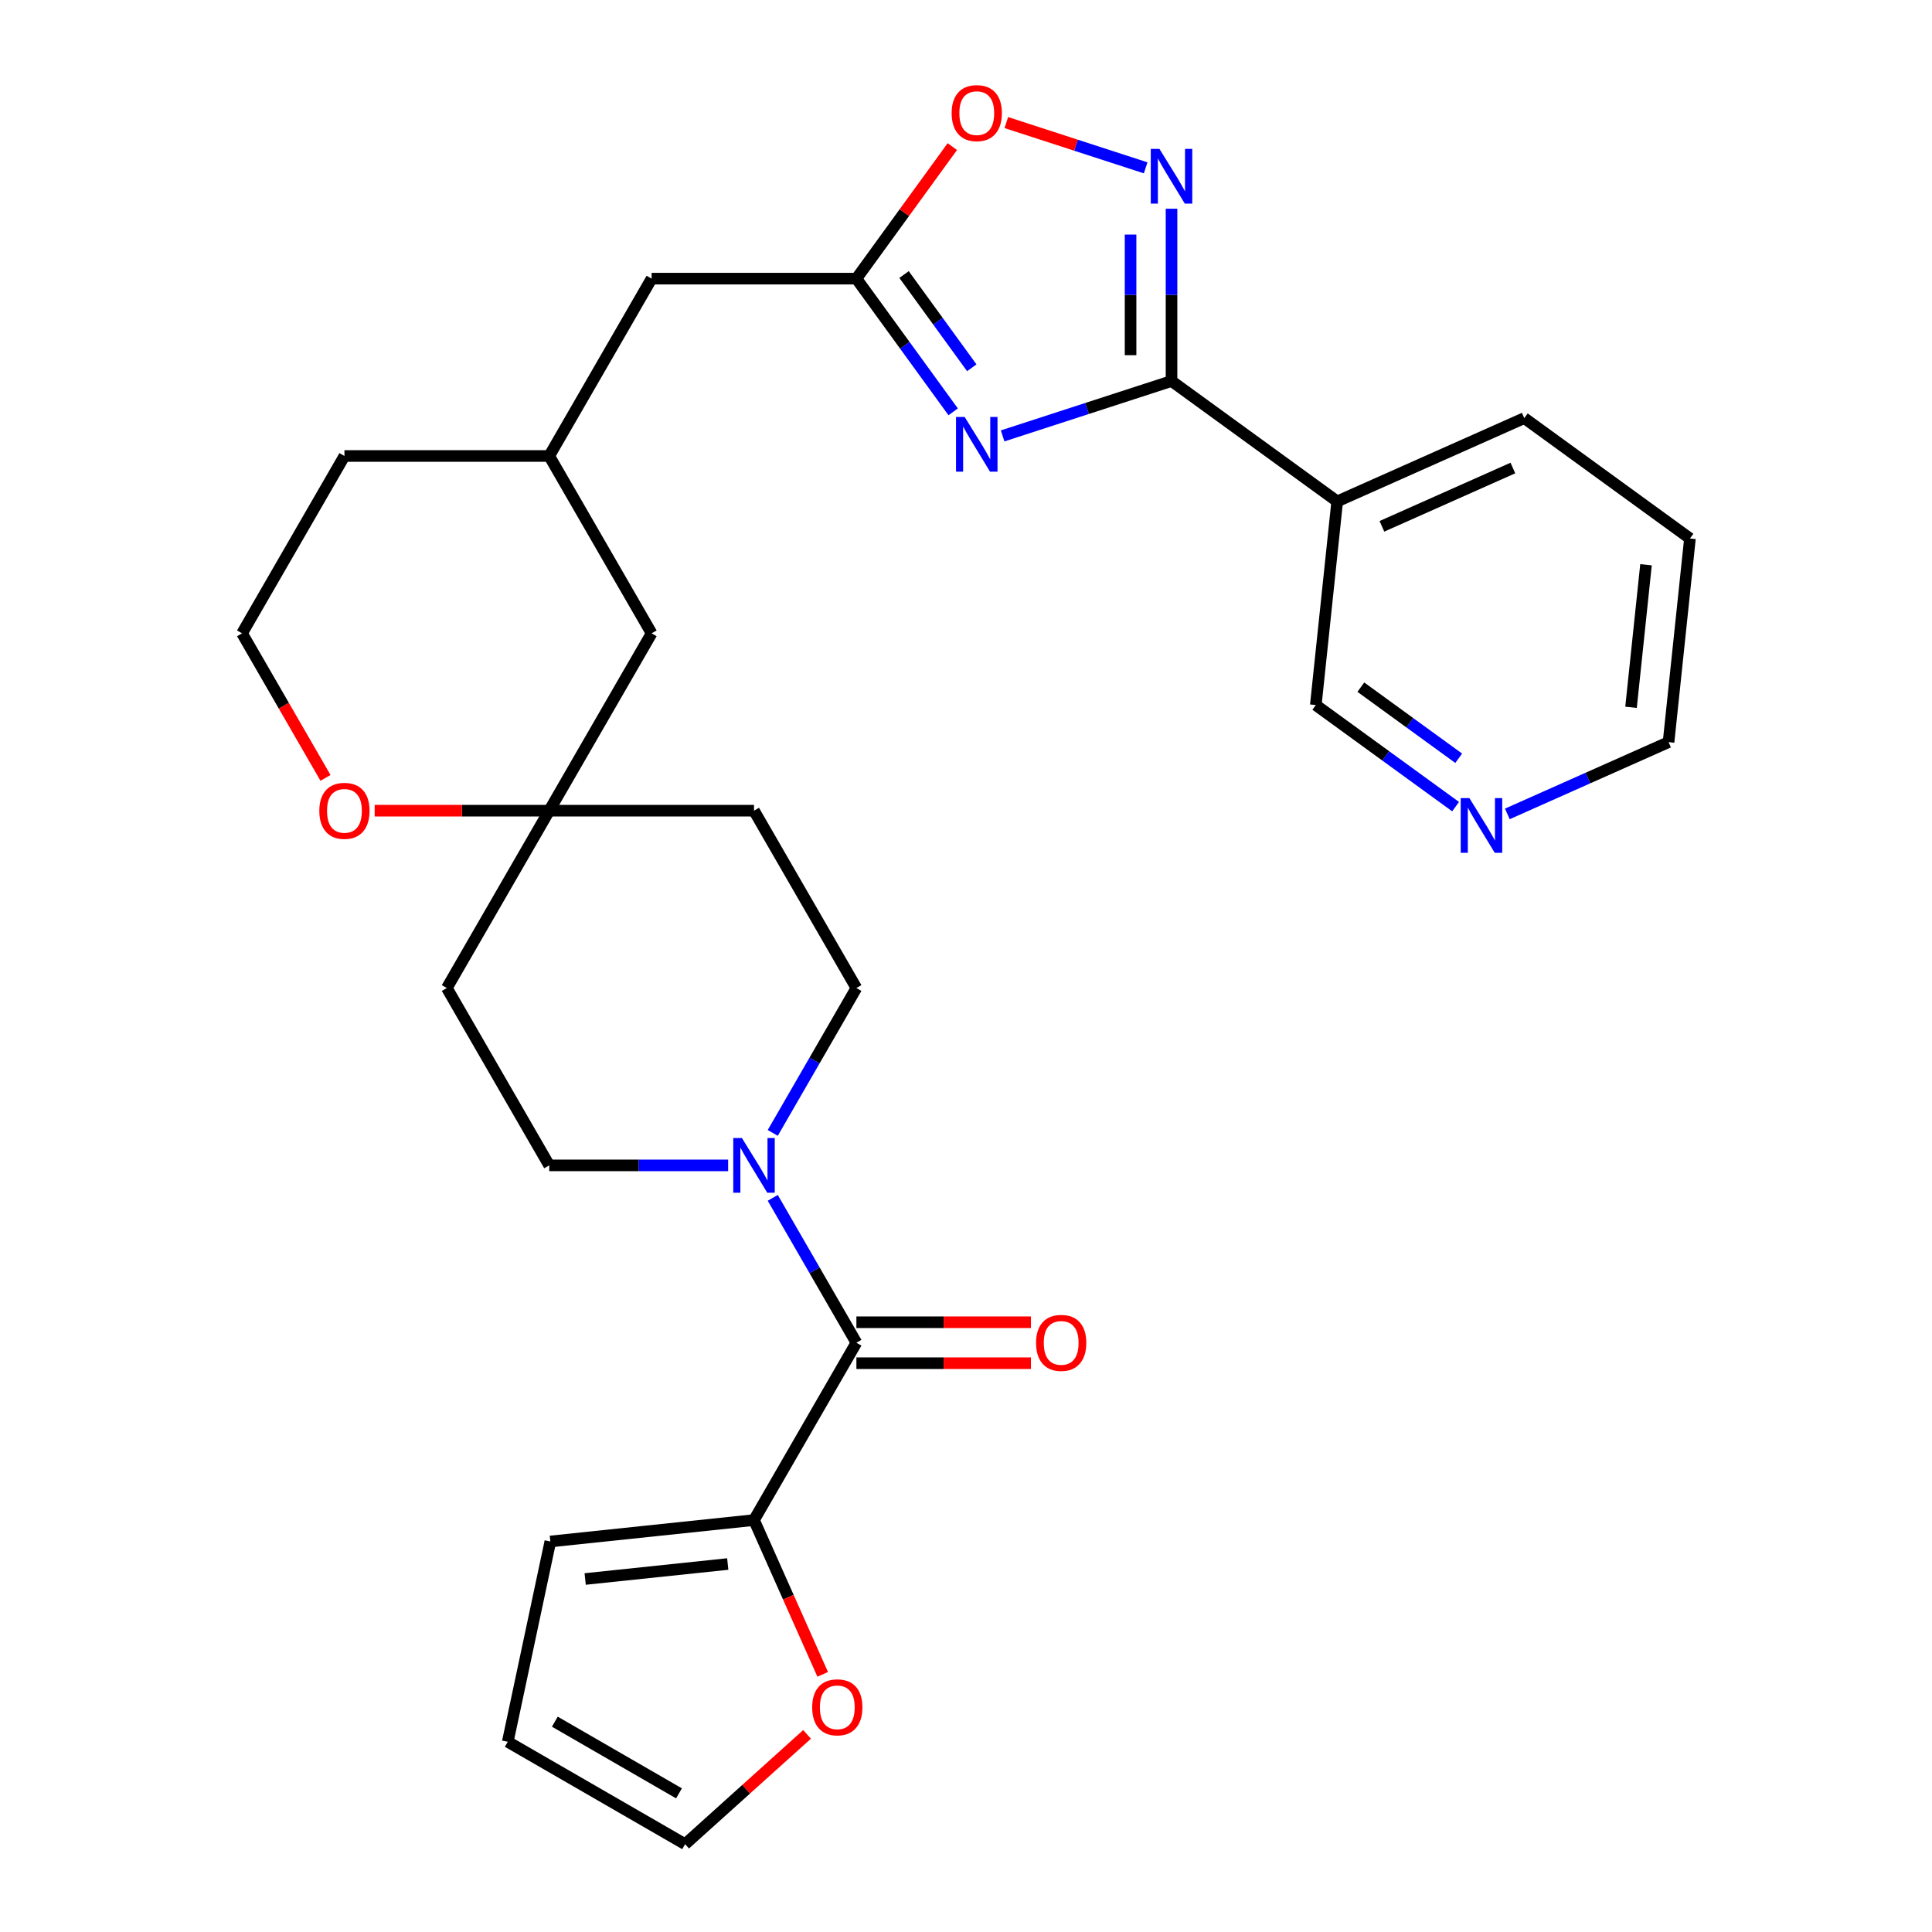 <?xml version='1.0' encoding='iso-8859-1'?>
<svg version='1.1' baseProfile='full'
              xmlns='http://www.w3.org/2000/svg'
                      xmlns:rdkit='http://www.rdkit.org/xml'
                      xmlns:xlink='http://www.w3.org/1999/xlink'
                  xml:space='preserve'
width='1000px' height='1000px' viewBox='0 0 1000 1000'>
<!-- END OF HEADER -->
<rect style='opacity:1.0;fill:#FFFFFF;stroke:none' width='1000' height='1000' x='0' y='0'> </rect>
<path class='bond-0' d='M 518.963,225.624 L 562.672,211.422' style='fill:none;fill-rule:evenodd;stroke:#0000FF;stroke-width:6px;stroke-linecap:butt;stroke-linejoin:miter;stroke-opacity:1' />
<path class='bond-0' d='M 562.672,211.422 L 606.381,197.22' style='fill:none;fill-rule:evenodd;stroke:#000000;stroke-width:6px;stroke-linecap:butt;stroke-linejoin:miter;stroke-opacity:1' />
<path class='bond-3' d='M 493.36,213.165 L 468.315,178.694' style='fill:none;fill-rule:evenodd;stroke:#0000FF;stroke-width:6px;stroke-linecap:butt;stroke-linejoin:miter;stroke-opacity:1' />
<path class='bond-3' d='M 468.315,178.694 L 443.27,144.223' style='fill:none;fill-rule:evenodd;stroke:#000000;stroke-width:6px;stroke-linecap:butt;stroke-linejoin:miter;stroke-opacity:1' />
<path class='bond-3' d='M 502.997,190.363 L 485.465,166.233' style='fill:none;fill-rule:evenodd;stroke:#0000FF;stroke-width:6px;stroke-linecap:butt;stroke-linejoin:miter;stroke-opacity:1' />
<path class='bond-3' d='M 485.465,166.233 L 467.934,142.103' style='fill:none;fill-rule:evenodd;stroke:#000000;stroke-width:6px;stroke-linecap:butt;stroke-linejoin:miter;stroke-opacity:1' />
<path class='bond-1' d='M 606.381,197.22 L 606.381,152.628' style='fill:none;fill-rule:evenodd;stroke:#000000;stroke-width:6px;stroke-linecap:butt;stroke-linejoin:miter;stroke-opacity:1' />
<path class='bond-1' d='M 606.381,152.628 L 606.381,108.035' style='fill:none;fill-rule:evenodd;stroke:#0000FF;stroke-width:6px;stroke-linecap:butt;stroke-linejoin:miter;stroke-opacity:1' />
<path class='bond-1' d='M 585.182,183.843 L 585.182,152.628' style='fill:none;fill-rule:evenodd;stroke:#000000;stroke-width:6px;stroke-linecap:butt;stroke-linejoin:miter;stroke-opacity:1' />
<path class='bond-1' d='M 585.182,152.628 L 585.182,121.412' style='fill:none;fill-rule:evenodd;stroke:#0000FF;stroke-width:6px;stroke-linecap:butt;stroke-linejoin:miter;stroke-opacity:1' />
<path class='bond-7' d='M 606.381,197.22 L 692.133,259.523' style='fill:none;fill-rule:evenodd;stroke:#000000;stroke-width:6px;stroke-linecap:butt;stroke-linejoin:miter;stroke-opacity:1' />
<path class='bond-29' d='M 592.991,86.874 L 556.931,75.157' style='fill:none;fill-rule:evenodd;stroke:#0000FF;stroke-width:6px;stroke-linecap:butt;stroke-linejoin:miter;stroke-opacity:1' />
<path class='bond-29' d='M 556.931,75.157 L 520.871,63.441' style='fill:none;fill-rule:evenodd;stroke:#FF0000;stroke-width:6px;stroke-linecap:butt;stroke-linejoin:miter;stroke-opacity:1' />
<path class='bond-2' d='M 443.27,694.993 L 421.624,657.501' style='fill:none;fill-rule:evenodd;stroke:#000000;stroke-width:6px;stroke-linecap:butt;stroke-linejoin:miter;stroke-opacity:1' />
<path class='bond-2' d='M 421.624,657.501 L 399.977,620.008' style='fill:none;fill-rule:evenodd;stroke:#0000FF;stroke-width:6px;stroke-linecap:butt;stroke-linejoin:miter;stroke-opacity:1' />
<path class='bond-6' d='M 443.27,694.993 L 390.272,786.788' style='fill:none;fill-rule:evenodd;stroke:#000000;stroke-width:6px;stroke-linecap:butt;stroke-linejoin:miter;stroke-opacity:1' />
<path class='bond-13' d='M 443.27,705.593 L 488.443,705.593' style='fill:none;fill-rule:evenodd;stroke:#000000;stroke-width:6px;stroke-linecap:butt;stroke-linejoin:miter;stroke-opacity:1' />
<path class='bond-13' d='M 488.443,705.593 L 533.616,705.593' style='fill:none;fill-rule:evenodd;stroke:#FF0000;stroke-width:6px;stroke-linecap:butt;stroke-linejoin:miter;stroke-opacity:1' />
<path class='bond-13' d='M 443.27,684.394 L 488.443,684.394' style='fill:none;fill-rule:evenodd;stroke:#000000;stroke-width:6px;stroke-linecap:butt;stroke-linejoin:miter;stroke-opacity:1' />
<path class='bond-13' d='M 488.443,684.394 L 533.616,684.394' style='fill:none;fill-rule:evenodd;stroke:#FF0000;stroke-width:6px;stroke-linecap:butt;stroke-linejoin:miter;stroke-opacity:1' />
<path class='bond-5' d='M 443.27,144.223 L 468.097,110.051' style='fill:none;fill-rule:evenodd;stroke:#000000;stroke-width:6px;stroke-linecap:butt;stroke-linejoin:miter;stroke-opacity:1' />
<path class='bond-5' d='M 468.097,110.051 L 492.924,75.88' style='fill:none;fill-rule:evenodd;stroke:#FF0000;stroke-width:6px;stroke-linecap:butt;stroke-linejoin:miter;stroke-opacity:1' />
<path class='bond-20' d='M 443.27,144.223 L 337.274,144.223' style='fill:none;fill-rule:evenodd;stroke:#000000;stroke-width:6px;stroke-linecap:butt;stroke-linejoin:miter;stroke-opacity:1' />
<path class='bond-4' d='M 399.977,586.388 L 421.624,548.896' style='fill:none;fill-rule:evenodd;stroke:#0000FF;stroke-width:6px;stroke-linecap:butt;stroke-linejoin:miter;stroke-opacity:1' />
<path class='bond-4' d='M 421.624,548.896 L 443.27,511.403' style='fill:none;fill-rule:evenodd;stroke:#000000;stroke-width:6px;stroke-linecap:butt;stroke-linejoin:miter;stroke-opacity:1' />
<path class='bond-32' d='M 376.882,603.198 L 330.579,603.198' style='fill:none;fill-rule:evenodd;stroke:#0000FF;stroke-width:6px;stroke-linecap:butt;stroke-linejoin:miter;stroke-opacity:1' />
<path class='bond-32' d='M 330.579,603.198 L 284.276,603.198' style='fill:none;fill-rule:evenodd;stroke:#000000;stroke-width:6px;stroke-linecap:butt;stroke-linejoin:miter;stroke-opacity:1' />
<path class='bond-9' d='M 390.272,786.788 L 408.05,826.719' style='fill:none;fill-rule:evenodd;stroke:#000000;stroke-width:6px;stroke-linecap:butt;stroke-linejoin:miter;stroke-opacity:1' />
<path class='bond-9' d='M 408.05,826.719 L 425.829,866.65' style='fill:none;fill-rule:evenodd;stroke:#FF0000;stroke-width:6px;stroke-linecap:butt;stroke-linejoin:miter;stroke-opacity:1' />
<path class='bond-14' d='M 390.272,786.788 L 284.857,797.868' style='fill:none;fill-rule:evenodd;stroke:#000000;stroke-width:6px;stroke-linecap:butt;stroke-linejoin:miter;stroke-opacity:1' />
<path class='bond-14' d='M 376.676,809.533 L 302.885,817.289' style='fill:none;fill-rule:evenodd;stroke:#000000;stroke-width:6px;stroke-linecap:butt;stroke-linejoin:miter;stroke-opacity:1' />
<path class='bond-23' d='M 692.133,259.523 L 681.054,364.938' style='fill:none;fill-rule:evenodd;stroke:#000000;stroke-width:6px;stroke-linecap:butt;stroke-linejoin:miter;stroke-opacity:1' />
<path class='bond-25' d='M 692.133,259.523 L 788.965,216.411' style='fill:none;fill-rule:evenodd;stroke:#000000;stroke-width:6px;stroke-linecap:butt;stroke-linejoin:miter;stroke-opacity:1' />
<path class='bond-25' d='M 715.28,272.423 L 783.063,242.244' style='fill:none;fill-rule:evenodd;stroke:#000000;stroke-width:6px;stroke-linecap:butt;stroke-linejoin:miter;stroke-opacity:1' />
<path class='bond-8' d='M 284.276,419.608 L 337.274,327.813' style='fill:none;fill-rule:evenodd;stroke:#000000;stroke-width:6px;stroke-linecap:butt;stroke-linejoin:miter;stroke-opacity:1' />
<path class='bond-15' d='M 284.276,419.608 L 231.278,511.403' style='fill:none;fill-rule:evenodd;stroke:#000000;stroke-width:6px;stroke-linecap:butt;stroke-linejoin:miter;stroke-opacity:1' />
<path class='bond-16' d='M 284.276,419.608 L 390.272,419.608' style='fill:none;fill-rule:evenodd;stroke:#000000;stroke-width:6px;stroke-linecap:butt;stroke-linejoin:miter;stroke-opacity:1' />
<path class='bond-31' d='M 284.276,419.608 L 239.103,419.608' style='fill:none;fill-rule:evenodd;stroke:#000000;stroke-width:6px;stroke-linecap:butt;stroke-linejoin:miter;stroke-opacity:1' />
<path class='bond-31' d='M 239.103,419.608 L 193.93,419.608' style='fill:none;fill-rule:evenodd;stroke:#FF0000;stroke-width:6px;stroke-linecap:butt;stroke-linejoin:miter;stroke-opacity:1' />
<path class='bond-17' d='M 417.734,897.712 L 386.174,926.129' style='fill:none;fill-rule:evenodd;stroke:#FF0000;stroke-width:6px;stroke-linecap:butt;stroke-linejoin:miter;stroke-opacity:1' />
<path class='bond-17' d='M 386.174,926.129 L 354.614,954.545' style='fill:none;fill-rule:evenodd;stroke:#000000;stroke-width:6px;stroke-linecap:butt;stroke-linejoin:miter;stroke-opacity:1' />
<path class='bond-10' d='M 443.27,511.403 L 390.272,419.608' style='fill:none;fill-rule:evenodd;stroke:#000000;stroke-width:6px;stroke-linecap:butt;stroke-linejoin:miter;stroke-opacity:1' />
<path class='bond-11' d='M 284.276,603.198 L 231.278,511.403' style='fill:none;fill-rule:evenodd;stroke:#000000;stroke-width:6px;stroke-linecap:butt;stroke-linejoin:miter;stroke-opacity:1' />
<path class='bond-12' d='M 168.483,402.638 L 146.882,365.225' style='fill:none;fill-rule:evenodd;stroke:#FF0000;stroke-width:6px;stroke-linecap:butt;stroke-linejoin:miter;stroke-opacity:1' />
<path class='bond-12' d='M 146.882,365.225 L 125.282,327.813' style='fill:none;fill-rule:evenodd;stroke:#000000;stroke-width:6px;stroke-linecap:butt;stroke-linejoin:miter;stroke-opacity:1' />
<path class='bond-19' d='M 284.857,797.868 L 262.819,901.548' style='fill:none;fill-rule:evenodd;stroke:#000000;stroke-width:6px;stroke-linecap:butt;stroke-linejoin:miter;stroke-opacity:1' />
<path class='bond-33' d='M 354.614,954.545 L 262.819,901.548' style='fill:none;fill-rule:evenodd;stroke:#000000;stroke-width:6px;stroke-linecap:butt;stroke-linejoin:miter;stroke-opacity:1' />
<path class='bond-33' d='M 351.444,928.237 L 287.188,891.138' style='fill:none;fill-rule:evenodd;stroke:#000000;stroke-width:6px;stroke-linecap:butt;stroke-linejoin:miter;stroke-opacity:1' />
<path class='bond-18' d='M 753.416,417.513 L 717.235,391.226' style='fill:none;fill-rule:evenodd;stroke:#0000FF;stroke-width:6px;stroke-linecap:butt;stroke-linejoin:miter;stroke-opacity:1' />
<path class='bond-18' d='M 717.235,391.226 L 681.054,364.938' style='fill:none;fill-rule:evenodd;stroke:#000000;stroke-width:6px;stroke-linecap:butt;stroke-linejoin:miter;stroke-opacity:1' />
<path class='bond-18' d='M 755.022,392.476 L 729.695,374.075' style='fill:none;fill-rule:evenodd;stroke:#0000FF;stroke-width:6px;stroke-linecap:butt;stroke-linejoin:miter;stroke-opacity:1' />
<path class='bond-18' d='M 729.695,374.075 L 704.369,355.674' style='fill:none;fill-rule:evenodd;stroke:#000000;stroke-width:6px;stroke-linecap:butt;stroke-linejoin:miter;stroke-opacity:1' />
<path class='bond-30' d='M 780.196,421.28 L 821.917,402.704' style='fill:none;fill-rule:evenodd;stroke:#0000FF;stroke-width:6px;stroke-linecap:butt;stroke-linejoin:miter;stroke-opacity:1' />
<path class='bond-30' d='M 821.917,402.704 L 863.638,384.129' style='fill:none;fill-rule:evenodd;stroke:#000000;stroke-width:6px;stroke-linecap:butt;stroke-linejoin:miter;stroke-opacity:1' />
<path class='bond-22' d='M 337.274,144.223 L 284.276,236.018' style='fill:none;fill-rule:evenodd;stroke:#000000;stroke-width:6px;stroke-linecap:butt;stroke-linejoin:miter;stroke-opacity:1' />
<path class='bond-21' d='M 337.274,327.813 L 284.276,236.018' style='fill:none;fill-rule:evenodd;stroke:#000000;stroke-width:6px;stroke-linecap:butt;stroke-linejoin:miter;stroke-opacity:1' />
<path class='bond-27' d='M 284.276,236.018 L 178.28,236.018' style='fill:none;fill-rule:evenodd;stroke:#000000;stroke-width:6px;stroke-linecap:butt;stroke-linejoin:miter;stroke-opacity:1' />
<path class='bond-24' d='M 125.282,327.813 L 178.28,236.018' style='fill:none;fill-rule:evenodd;stroke:#000000;stroke-width:6px;stroke-linecap:butt;stroke-linejoin:miter;stroke-opacity:1' />
<path class='bond-28' d='M 788.965,216.411 L 874.718,278.714' style='fill:none;fill-rule:evenodd;stroke:#000000;stroke-width:6px;stroke-linecap:butt;stroke-linejoin:miter;stroke-opacity:1' />
<path class='bond-26' d='M 863.638,384.129 L 874.718,278.714' style='fill:none;fill-rule:evenodd;stroke:#000000;stroke-width:6px;stroke-linecap:butt;stroke-linejoin:miter;stroke-opacity:1' />
<path class='bond-26' d='M 844.217,366.101 L 851.973,292.31' style='fill:none;fill-rule:evenodd;stroke:#000000;stroke-width:6px;stroke-linecap:butt;stroke-linejoin:miter;stroke-opacity:1' />
<path  class='atom-0' d='M 499.313 215.815
L 508.593 230.815
Q 509.513 232.295, 510.993 234.975
Q 512.473 237.655, 512.553 237.815
L 512.553 215.815
L 516.313 215.815
L 516.313 244.135
L 512.433 244.135
L 502.473 227.735
Q 501.313 225.815, 500.073 223.615
Q 498.873 221.415, 498.513 220.735
L 498.513 244.135
L 494.833 244.135
L 494.833 215.815
L 499.313 215.815
' fill='#0000FF'/>
<path  class='atom-2' d='M 600.121 77.065
L 609.401 92.065
Q 610.321 93.545, 611.801 96.225
Q 613.281 98.905, 613.361 99.065
L 613.361 77.065
L 617.121 77.065
L 617.121 105.385
L 613.241 105.385
L 603.281 88.985
Q 602.121 87.065, 600.881 84.865
Q 599.681 82.665, 599.321 81.985
L 599.321 105.385
L 595.641 105.385
L 595.641 77.065
L 600.121 77.065
' fill='#0000FF'/>
<path  class='atom-5' d='M 384.012 589.038
L 393.292 604.038
Q 394.212 605.518, 395.692 608.198
Q 397.172 610.878, 397.252 611.038
L 397.252 589.038
L 401.012 589.038
L 401.012 617.358
L 397.132 617.358
L 387.172 600.958
Q 386.012 599.038, 384.772 596.838
Q 383.572 594.638, 383.212 593.958
L 383.212 617.358
L 379.532 617.358
L 379.532 589.038
L 384.012 589.038
' fill='#0000FF'/>
<path  class='atom-6' d='M 492.573 58.55
Q 492.573 51.75, 495.933 47.95
Q 499.293 44.15, 505.573 44.15
Q 511.853 44.15, 515.213 47.95
Q 518.573 51.75, 518.573 58.55
Q 518.573 65.43, 515.173 69.35
Q 511.773 73.23, 505.573 73.23
Q 499.333 73.23, 495.933 69.35
Q 492.573 65.47, 492.573 58.55
M 505.573 70.03
Q 509.893 70.03, 512.213 67.15
Q 514.573 64.23, 514.573 58.55
Q 514.573 52.99, 512.213 50.19
Q 509.893 47.35, 505.573 47.35
Q 501.253 47.35, 498.893 50.15
Q 496.573 52.95, 496.573 58.55
Q 496.573 64.27, 498.893 67.15
Q 501.253 70.03, 505.573 70.03
' fill='#FF0000'/>
<path  class='atom-10' d='M 420.384 883.7
Q 420.384 876.9, 423.744 873.1
Q 427.104 869.3, 433.384 869.3
Q 439.664 869.3, 443.024 873.1
Q 446.384 876.9, 446.384 883.7
Q 446.384 890.58, 442.984 894.5
Q 439.584 898.38, 433.384 898.38
Q 427.144 898.38, 423.744 894.5
Q 420.384 890.62, 420.384 883.7
M 433.384 895.18
Q 437.704 895.18, 440.024 892.3
Q 442.384 889.38, 442.384 883.7
Q 442.384 878.14, 440.024 875.34
Q 437.704 872.5, 433.384 872.5
Q 429.064 872.5, 426.704 875.3
Q 424.384 878.1, 424.384 883.7
Q 424.384 889.42, 426.704 892.3
Q 429.064 895.18, 433.384 895.18
' fill='#FF0000'/>
<path  class='atom-13' d='M 165.28 419.688
Q 165.28 412.888, 168.64 409.088
Q 172 405.288, 178.28 405.288
Q 184.56 405.288, 187.92 409.088
Q 191.28 412.888, 191.28 419.688
Q 191.28 426.568, 187.88 430.488
Q 184.48 434.368, 178.28 434.368
Q 172.04 434.368, 168.64 430.488
Q 165.28 426.608, 165.28 419.688
M 178.28 431.168
Q 182.6 431.168, 184.92 428.288
Q 187.28 425.368, 187.28 419.688
Q 187.28 414.128, 184.92 411.328
Q 182.6 408.488, 178.28 408.488
Q 173.96 408.488, 171.6 411.288
Q 169.28 414.088, 169.28 419.688
Q 169.28 425.408, 171.6 428.288
Q 173.96 431.168, 178.28 431.168
' fill='#FF0000'/>
<path  class='atom-14' d='M 536.266 695.073
Q 536.266 688.273, 539.626 684.473
Q 542.986 680.673, 549.266 680.673
Q 555.546 680.673, 558.906 684.473
Q 562.266 688.273, 562.266 695.073
Q 562.266 701.953, 558.866 705.873
Q 555.466 709.753, 549.266 709.753
Q 543.026 709.753, 539.626 705.873
Q 536.266 701.993, 536.266 695.073
M 549.266 706.553
Q 553.586 706.553, 555.906 703.673
Q 558.266 700.753, 558.266 695.073
Q 558.266 689.513, 555.906 686.713
Q 553.586 683.873, 549.266 683.873
Q 544.946 683.873, 542.586 686.673
Q 540.266 689.473, 540.266 695.073
Q 540.266 700.793, 542.586 703.673
Q 544.946 706.553, 549.266 706.553
' fill='#FF0000'/>
<path  class='atom-19' d='M 760.546 413.081
L 769.826 428.081
Q 770.746 429.561, 772.226 432.241
Q 773.706 434.921, 773.786 435.081
L 773.786 413.081
L 777.546 413.081
L 777.546 441.401
L 773.666 441.401
L 763.706 425.001
Q 762.546 423.081, 761.306 420.881
Q 760.106 418.681, 759.746 418.001
L 759.746 441.401
L 756.066 441.401
L 756.066 413.081
L 760.546 413.081
' fill='#0000FF'/>
</svg>
